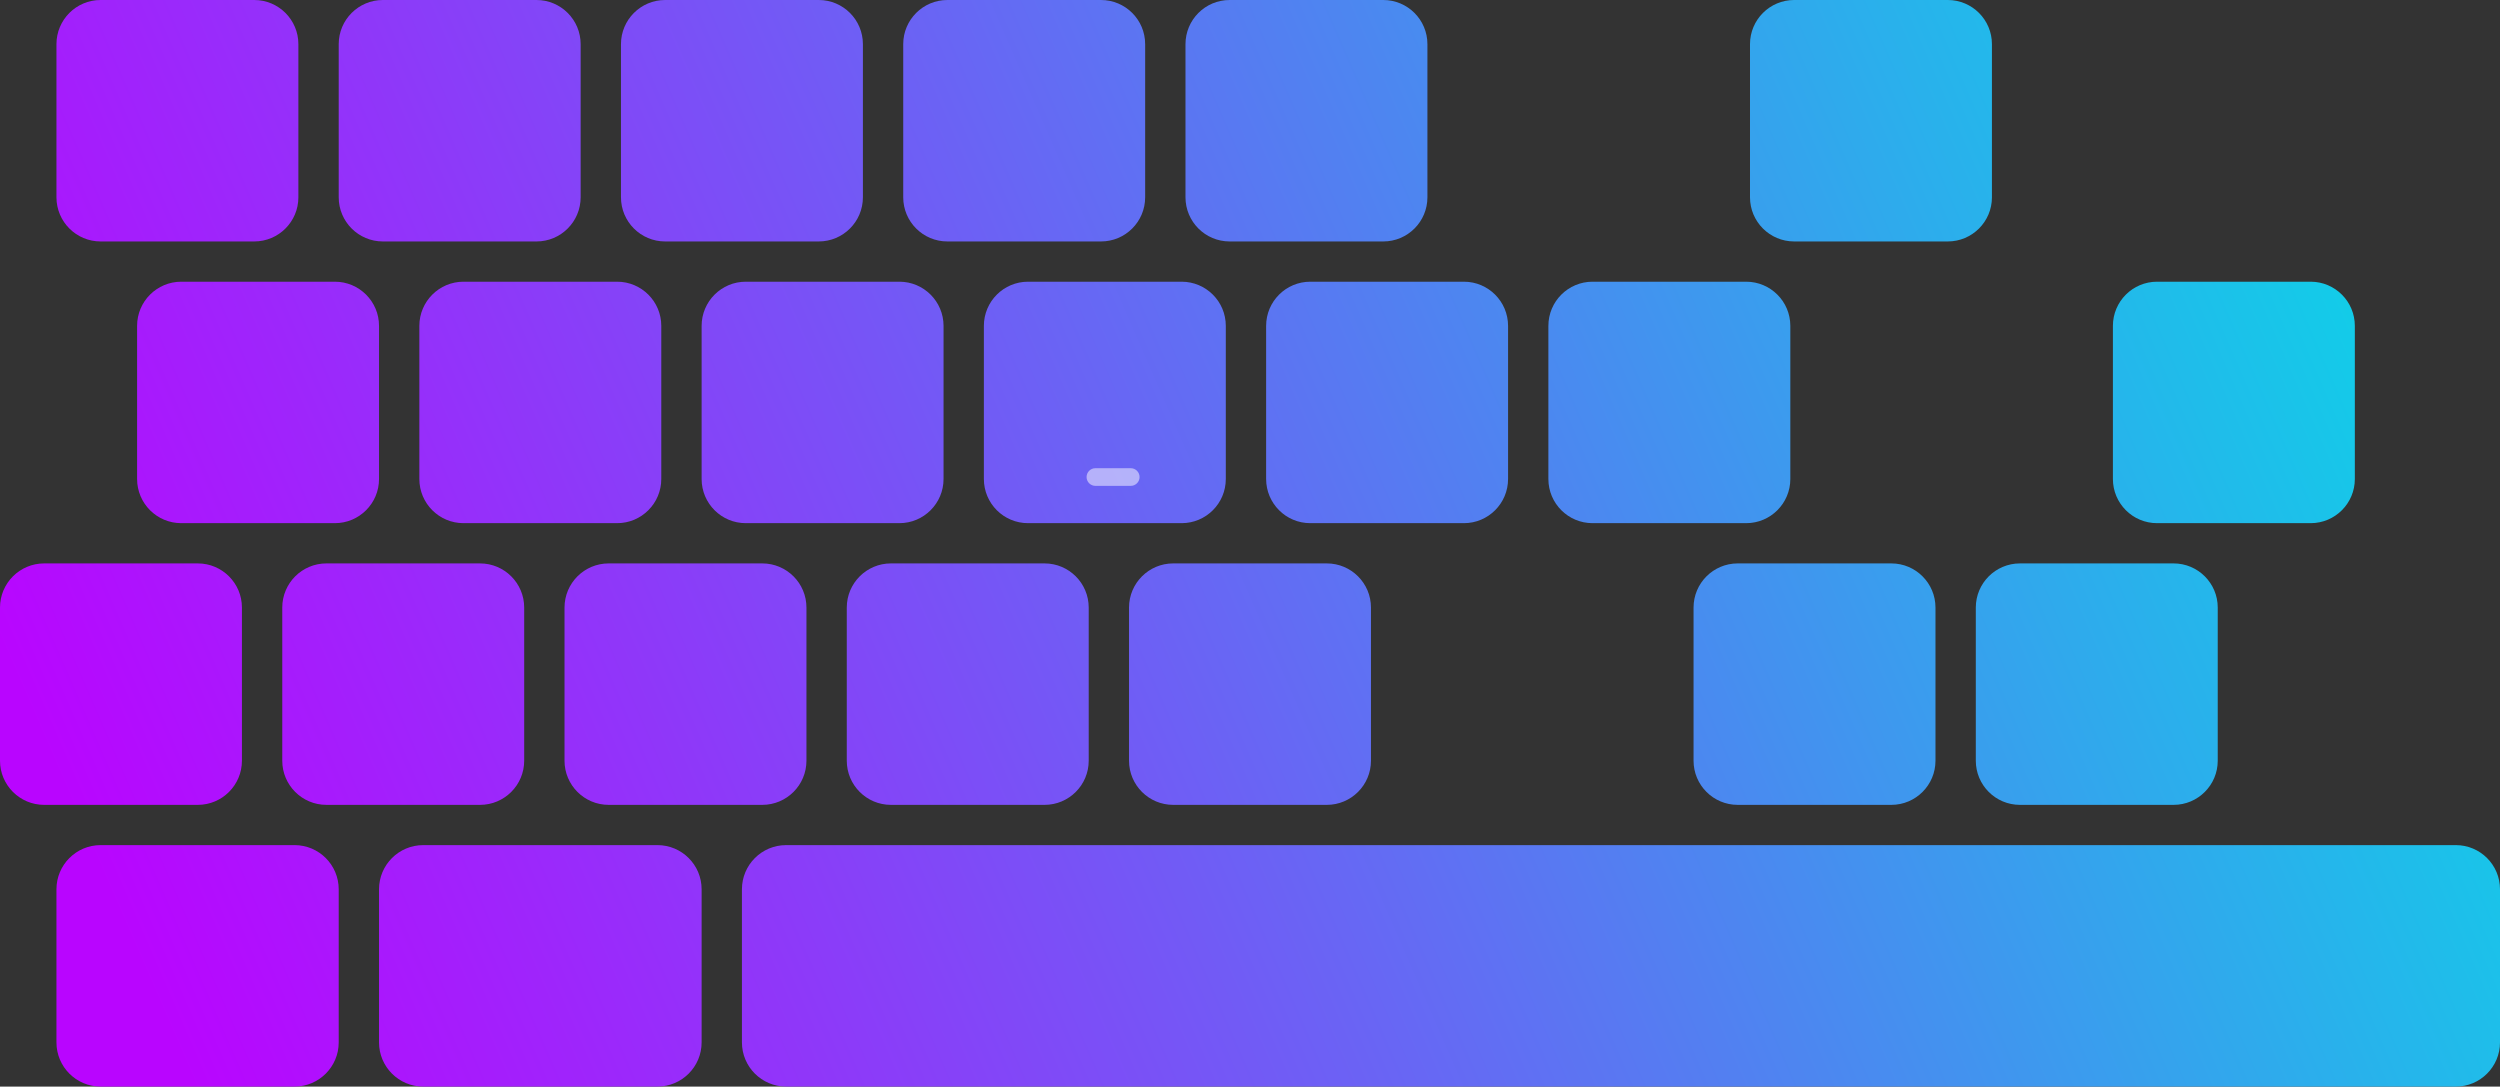 <?xml version="1.0" encoding="UTF-8"?>
<svg width="283px" height="123px" viewBox="0 0 283 123" version="1.1" xmlns="http://www.w3.org/2000/svg" xmlns:xlink="http://www.w3.org/1999/xlink">
    <rect x="0" y="0" width="283" height="123" fill="#333333" stroke="none"/>
    <!-- Generator: Sketch 62 (91390) - https://sketch.com -->
    <title>Keyboard</title>
    <desc>Created with Sketch.</desc>
    <defs>
        <linearGradient x1="97.826%" y1="40.966%" x2="0.384%" y2="59.373%" id="linearGradient-1">
            <stop stop-color="#10CFE8" offset="0%"></stop>
            <stop stop-color="#B905FF" offset="100%"></stop>
        </linearGradient>
    </defs>
    <g id="Page-1" stroke="none" stroke-width="1" fill="none" fill-rule="evenodd">
        <g id="Assets" transform="translate(-171, -2050)">
            <g id="Keyboard" transform="translate(171, 2050)">
                <path d="M33.342,95.667 C36.103,95.667 38.342,97.905 38.342,100.667 L38.342,118 C38.342,120.761 36.103,123 33.342,123 L11.39,123 C8.629,123 6.39,120.761 6.39,118 L6.39,100.667 C6.39,97.905 8.629,95.667 11.39,95.667 L33.342,95.667 Z M74.423,95.667 C77.184,95.667 79.423,97.905 79.423,100.667 L79.423,118 C79.423,120.761 77.184,123 74.423,123 L47.906,123 C45.145,123 42.906,120.761 42.906,118 L42.906,100.667 C42.906,97.905 45.145,95.667 47.906,95.667 L74.423,95.667 Z M278,95.667 C280.761,95.667 283,97.905 283,100.667 L283,118 C283,120.761 280.761,123 278,123 L88.987,123 C86.226,123 83.987,120.761 83.987,118 L83.987,100.667 C83.987,97.905 86.226,95.667 88.987,95.667 L278,95.667 Z M22.387,63.778 C25.149,63.778 27.387,66.016 27.387,68.778 L27.387,86.111 C27.387,88.873 25.149,91.111 22.387,91.111 L5,91.111 C2.239,91.111 1.90263544e-15,88.873 0,86.111 L0,68.778 C-1.2263553e-15,66.016 2.239,63.778 5,63.778 L22.387,63.778 Z M54.339,63.778 C57.1,63.778 59.339,66.016 59.339,68.778 L59.339,86.111 C59.339,88.873 57.1,91.111 54.339,91.111 L36.952,91.111 C34.19,91.111 31.952,88.873 31.952,86.111 L31.952,68.778 C31.952,66.016 34.19,63.778 36.952,63.778 L54.339,63.778 Z M86.29,63.778 C89.052,63.778 91.29,66.016 91.29,68.778 L91.29,86.111 C91.29,88.873 89.052,91.111 86.29,91.111 L68.903,91.111 C66.142,91.111 63.903,88.873 63.903,86.111 L63.903,68.778 C63.903,66.016 66.142,63.778 68.903,63.778 L86.29,63.778 Z M118.242,63.778 C121.003,63.778 123.242,66.016 123.242,68.778 L123.242,86.111 C123.242,88.873 121.003,91.111 118.242,91.111 L100.855,91.111 C98.093,91.111 95.855,88.873 95.855,86.111 L95.855,68.778 C95.855,66.016 98.093,63.778 100.855,63.778 L118.242,63.778 Z M214.097,63.778 C216.858,63.778 219.097,66.016 219.097,68.778 L219.097,86.111 C219.097,88.873 216.858,91.111 214.097,91.111 L196.71,91.111 C193.948,91.111 191.71,88.873 191.71,86.111 L191.71,68.778 C191.71,66.016 193.948,63.778 196.71,63.778 L214.097,63.778 Z M150.194,63.778 C152.955,63.778 155.194,66.016 155.194,68.778 L155.194,86.111 C155.194,88.873 152.955,91.111 150.194,91.111 L132.806,91.111 C130.045,91.111 127.806,88.873 127.806,86.111 L127.806,68.778 C127.806,66.016 130.045,63.778 132.806,63.778 L150.194,63.778 Z M246.048,63.778 C248.81,63.778 251.048,66.016 251.048,68.778 L251.048,86.111 C251.048,88.873 248.81,91.111 246.048,91.111 L228.661,91.111 C225.9,91.111 223.661,88.873 223.661,86.111 L223.661,68.778 C223.661,66.016 225.9,63.778 228.661,63.778 L246.048,63.778 Z M37.906,31.889 C40.668,31.889 42.906,34.127 42.906,36.889 L42.906,54.222 C42.906,56.984 40.668,59.222 37.906,59.222 L20.519,59.222 C17.758,59.222 15.519,56.984 15.519,54.222 L15.519,36.889 C15.519,34.127 17.758,31.889 20.519,31.889 L37.906,31.889 Z M69.858,31.889 C72.619,31.889 74.858,34.127 74.858,36.889 L74.858,54.222 C74.858,56.984 72.619,59.222 69.858,59.222 L52.471,59.222 C49.71,59.222 47.471,56.984 47.471,54.222 L47.471,36.889 C47.471,34.127 49.71,31.889 52.471,31.889 L69.858,31.889 Z M101.81,31.889 C104.571,31.889 106.81,34.127 106.81,36.889 L106.81,54.222 C106.81,56.984 104.571,59.222 101.81,59.222 L84.423,59.222 C81.661,59.222 79.423,56.984 79.423,54.222 L79.423,36.889 C79.423,34.127 81.661,31.889 84.423,31.889 L101.81,31.889 Z M133.761,31.889 C136.523,31.889 138.761,34.127 138.761,36.889 L138.761,54.222 C138.761,56.984 136.523,59.222 133.761,59.222 L116.374,59.222 C113.613,59.222 111.374,56.984 111.374,54.222 L111.374,36.889 C111.374,34.127 113.613,31.889 116.374,31.889 L133.761,31.889 Z M165.713,31.889 C168.474,31.889 170.713,34.127 170.713,36.889 L170.713,54.222 C170.713,56.984 168.474,59.222 165.713,59.222 L148.326,59.222 C145.564,59.222 143.326,56.984 143.326,54.222 L143.326,36.889 C143.326,34.127 145.564,31.889 148.326,31.889 L165.713,31.889 Z M197.665,31.889 C200.426,31.889 202.665,34.127 202.665,36.889 L202.665,54.222 C202.665,56.984 200.426,59.222 197.665,59.222 L180.277,59.222 C177.516,59.222 175.277,56.984 175.277,54.222 L175.277,36.889 C175.277,34.127 177.516,31.889 180.277,31.889 L197.665,31.889 Z M261.568,31.889 C264.329,31.889 266.568,34.127 266.568,36.889 L266.568,54.222 C266.568,56.984 264.329,59.222 261.568,59.222 L244.181,59.222 C241.419,59.222 239.181,56.984 239.181,54.222 L239.181,36.889 C239.181,34.127 241.419,31.889 244.181,31.889 L261.568,31.889 Z M28.777,-7.28306304e-14 C31.539,-7.42260741e-14 33.777,2.239 33.777,5 L33.777,22.333 C33.777,25.095 31.539,27.333 28.777,27.333 L11.39,27.333 C8.629,27.333 6.39,25.095 6.39,22.333 L6.39,5 C6.39,2.239 8.629,-7.32115435e-14 11.39,-7.28306304e-14 L28.777,-7.28306304e-14 Z M60.729,-7.28306304e-14 C63.49,-7.57905327e-14 65.729,2.239 65.729,5 L65.729,22.333 C65.729,25.095 63.49,27.333 60.729,27.333 L43.342,27.333 C40.581,27.333 38.342,25.095 38.342,22.333 L38.342,5 C38.342,2.239 40.581,-7.23233651e-14 43.342,-7.28306304e-14 L60.729,-7.28306304e-14 Z M92.681,-7.28306304e-14 C95.442,-7.08852587e-14 97.681,2.239 97.681,5 L97.681,22.333 C97.681,25.095 95.442,27.333 92.681,27.333 L75.294,27.333 C72.532,27.333 70.294,25.095 70.294,22.333 L70.294,5 C70.294,2.239 72.532,-7.23233651e-14 75.294,-7.28306304e-14 L92.681,-7.28306304e-14 Z M124.632,-7.28306304e-14 C127.394,-7.57905327e-14 129.632,2.239 129.632,5 L129.632,22.333 C129.632,25.095 127.394,27.333 124.632,27.333 L107.245,27.333 C104.484,27.333 102.245,25.095 102.245,22.333 L102.245,5 C102.245,2.239 104.484,-7.23233651e-14 107.245,-7.28306304e-14 L124.632,-7.28306304e-14 Z M156.584,-7.28306304e-14 C159.345,-7.42260741e-14 161.584,2.239 161.584,5 L161.584,22.333 C161.584,25.095 159.345,27.333 156.584,27.333 L139.197,27.333 C136.435,27.333 134.197,25.095 134.197,22.333 L134.197,5 C134.197,2.239 136.435,-7.32115435e-14 139.197,-7.28306304e-14 L156.584,-7.28306304e-14 Z M220.487,-7.28306304e-14 C223.249,-7.33378957e-14 225.487,2.239 225.487,5 L225.487,22.333 C225.487,25.095 223.249,27.333 220.487,27.333 L203.1,27.333 C200.339,27.333 198.1,25.095 198.1,22.333 L198.1,5 C198.1,2.239 200.339,-7.23233651e-14 203.1,-7.28306304e-14 L220.487,-7.28306304e-14 Z" id="Combined-Shape" fill="url(#linearGradient-1)"></path>
                <path d="M126,51 C126.552,51 127,51.448 127,52 L127,56 C127,56.552 126.552,57 126,57 C125.448,57 125,56.552 125,56 L125,52 C125,51.448 125.448,51 126,51 Z" id="Rectangle" fill="#FFFFFF" opacity="0.5" transform="translate(126, 54) rotate(-90) translate(-126, -54) "></path>
            </g>
        </g>
    </g>
</svg>